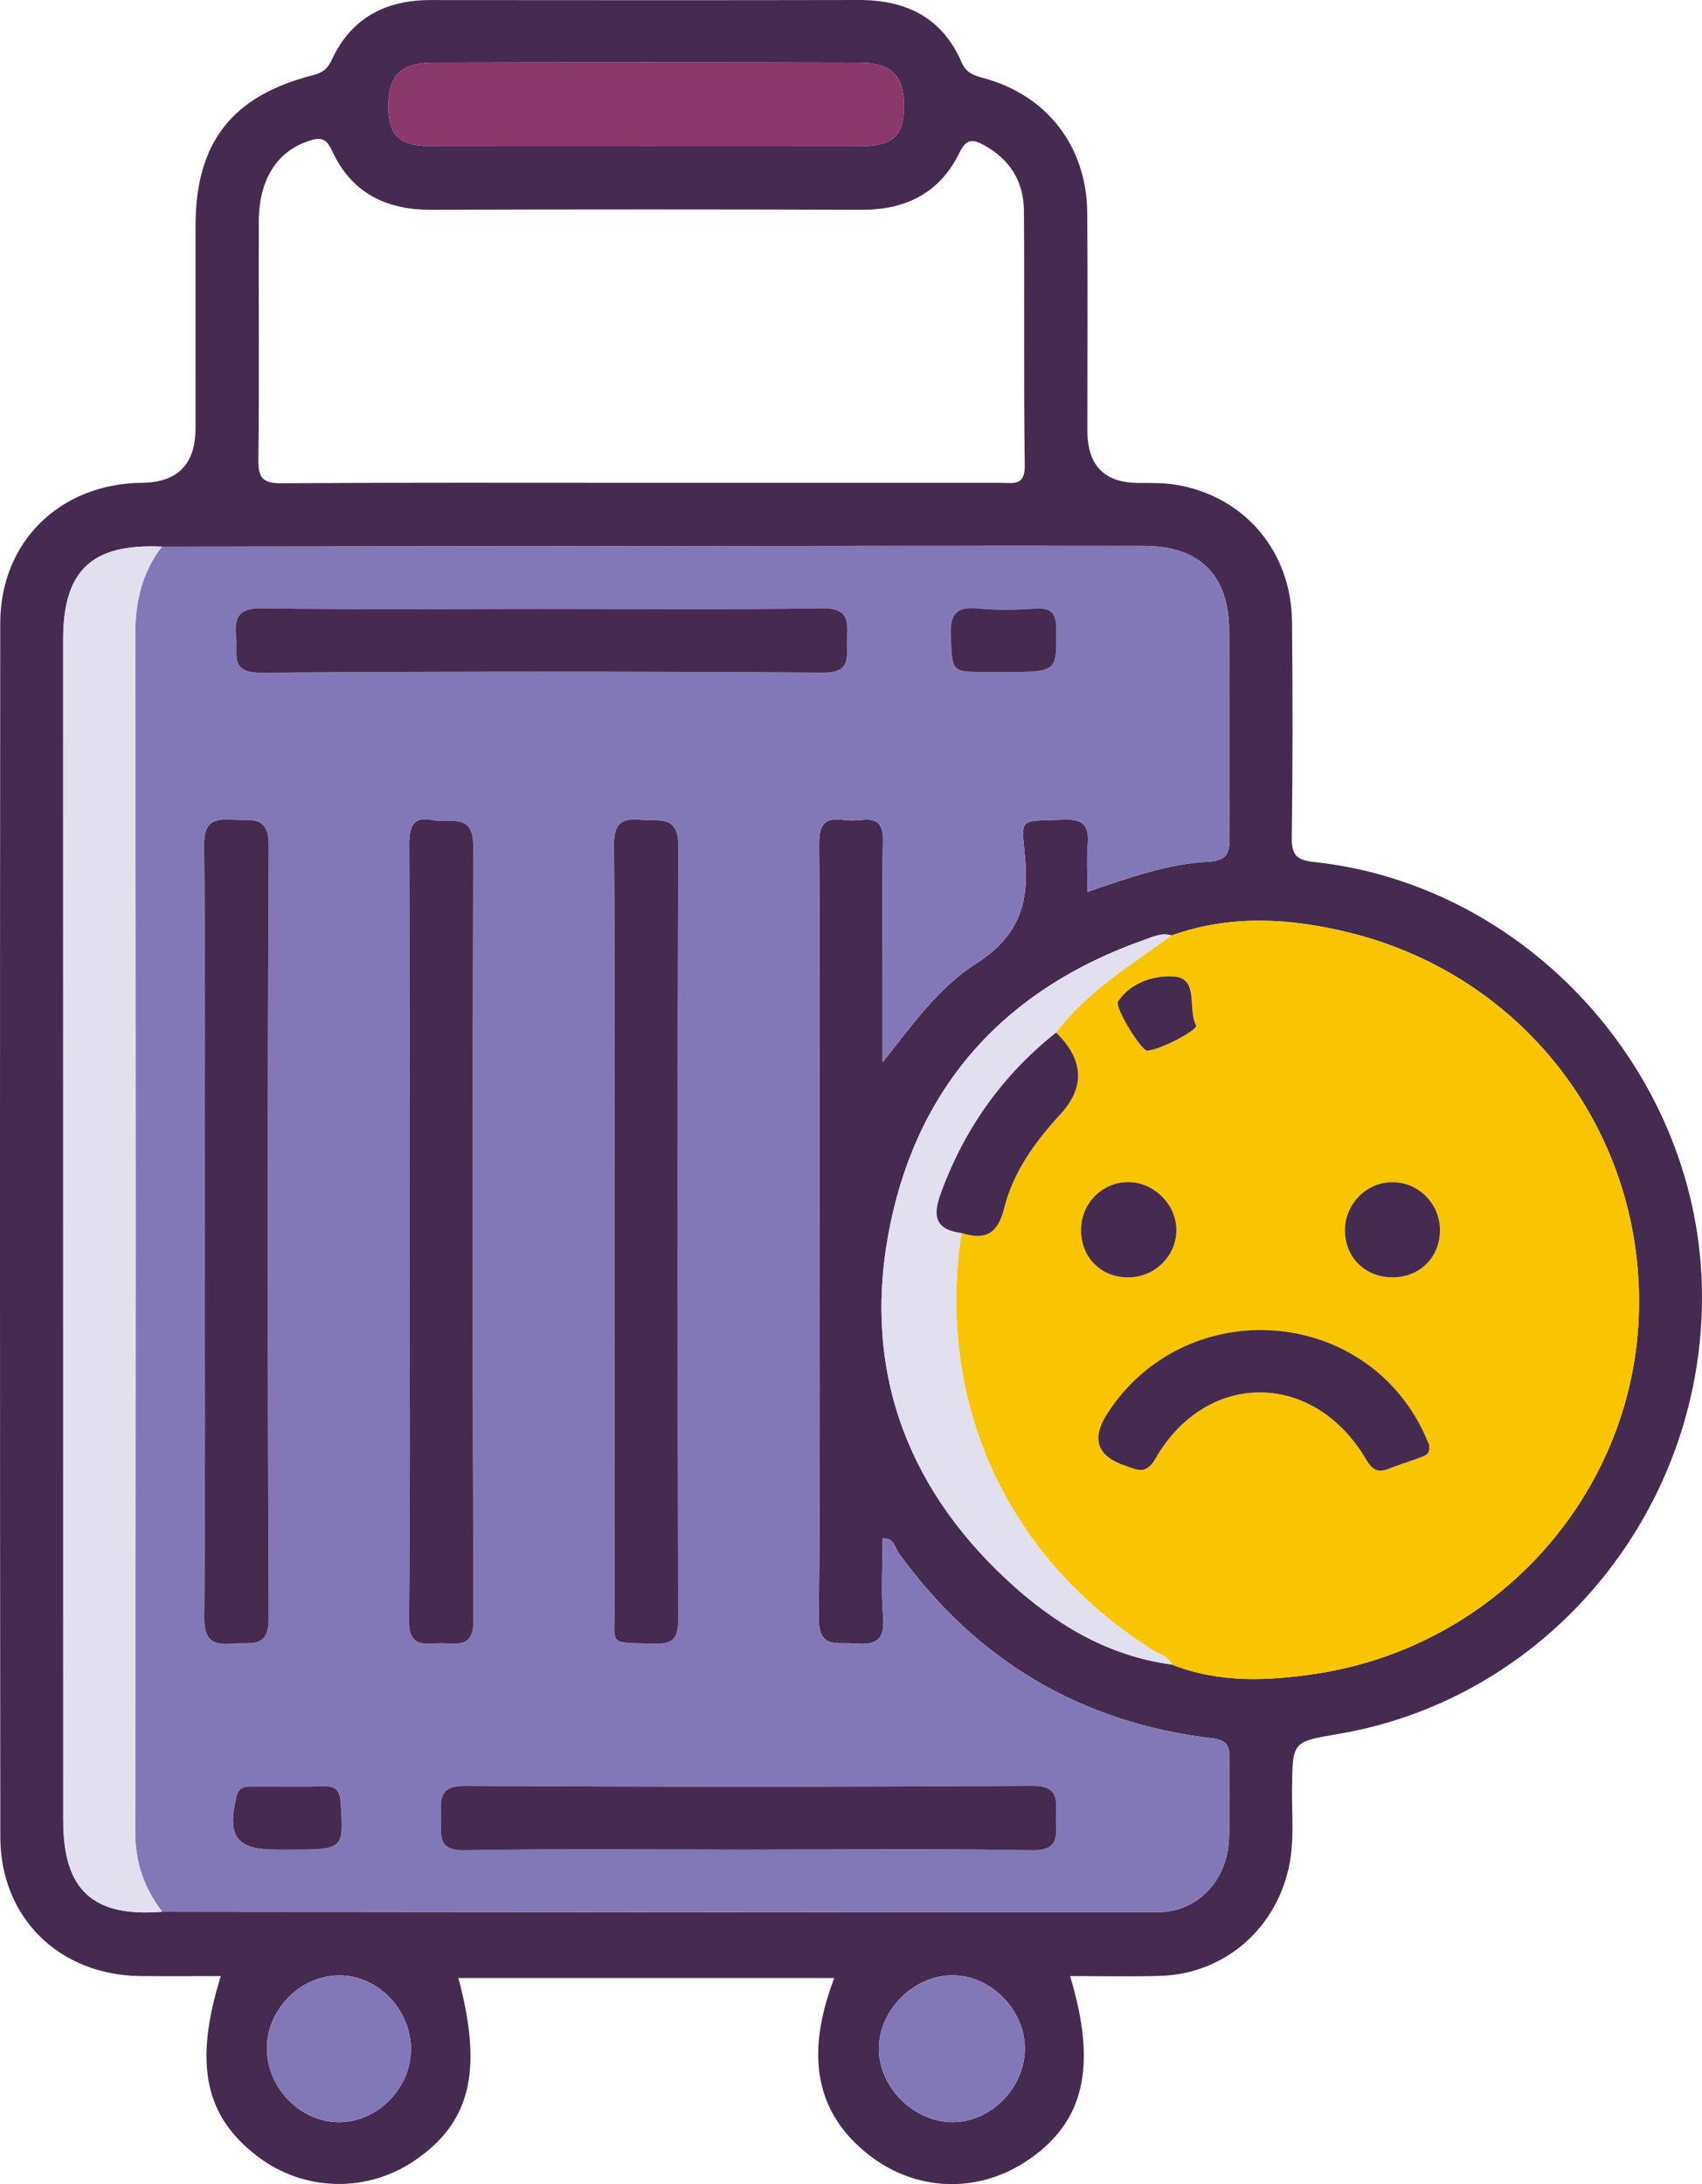 <?xml version="1.0" encoding="UTF-8"?><svg xmlns="http://www.w3.org/2000/svg" viewBox="0 0 323.741 415.445"><g id="a"/><g id="b"><g id="c"><path d="M203.541,375.872c5.197,17.192,2.71,27.749-8.022,35.025-9.449,6.407-21.265,6.018-30.24-.996-10.036-7.843-12.258-18.841-6.586-33.657H87.194c4.683,17.63,2.337,27.425-8.269,34.686-9.106,6.235-21.089,5.951-29.878-.708-10.082-7.637-12.241-17.649-7.049-34.345-5.244,0-10.304,.049-15.363-.009-15.376-.177-26.56-11.117-26.575-26.45C-.017,272.459-.018,195.498,.046,118.538c.013-15.491,11.364-26.538,26.97-26.704q10.184-.108,10.179-10.423c-.002-12.827,.003-25.654,.002-38.48-.001-15.767,6.894-24.689,22.292-28.616,1.779-.454,2.774-1.124,3.579-2.867C66.746,3.482,73.269,.005,81.892,.012,109.045,.033,136.198,.058,163.35,0c8.995-.019,15.871,3.323,19.552,11.843,.872,2.019,2.294,2.499,4.146,2.996,12.08,3.245,19.65,12.984,19.755,25.603,.116,13.825,.028,27.652,.03,41.479q.001,9.913,9.687,9.939c2.491,.013,5.029-.041,7.464,.395,12.888,2.304,21.64,12.699,21.772,26.004,.135,13.658,.146,27.321-.044,40.978-.047,3.372,.838,4.358,4.298,4.733,40.332,4.363,72.587,39.695,73.699,80.465,1.141,41.825-28.581,78.524-69.152,85.386-8.765,1.482-8.684,1.484-8.796,10.328-.065,5.143,.509,10.304-.692,15.427-2.764,11.796-12.552,19.987-24.625,20.275-5.591,.134-11.189,.023-16.905,.023Zm19.357-59.255c8.982,3.56,18.389,3.131,27.524,1.736,34.153-5.217,59.844-33.861,61.278-67.652,1.466-34.53-21.16-64.925-55.005-73.295-11.201-2.77-22.628-3.486-33.848,.532-1.917-.602-3.623,.28-5.314,.878-25.892,9.152-42.559,27.074-48.153,53.872-5.517,26.426,2.346,49.425,22.157,67.834,8.819,8.195,18.998,14.457,31.362,16.096ZM30.856,363.637c63.123,.046,126.246,.126,189.369,.092,7.537-.004,13.222-6.014,13.539-13.902,.207-5.155-.035-10.327,.084-15.488,.057-2.45-.676-3.381-3.322-3.697-24.98-2.987-44.805-14.796-59.551-35.193-.751-1.039-.904-2.973-3.075-2.815,0,5.062-.329,10.083,.095,15.04,.399,4.666-1.848,5.251-5.587,4.948-3.321-.269-6.724,1.01-6.663-4.909,.302-29.312,.134-58.628,.133-87.943-.001-19.654,.08-39.309-.076-58.962-.028-3.582,.749-5.427,4.658-4.85,1.141,.168,2.34,.134,3.492,.005,3.05-.341,4.053,.923,3.998,3.98-.163,8.991-.052,17.988-.05,26.982,.001,5.034,0,10.068,0,15.102,5.582-6.972,10.565-14.153,17.683-18.679,7.714-4.905,10.171-10.868,9.445-19.685-.683-8.297-1.738-7.444,7.529-7.753,3.692-.123,4.6,1.361,4.343,4.672-.222,2.865-.046,5.761-.046,9.064,8.057-2.741,15.302-5.343,22.977-5.734,3.447-.175,4.069-1.541,4.039-4.578-.128-13.157-.002-26.317-.073-39.474-.057-10.486-5.643-15.998-16.124-16.017-15.657-.03-31.314-.021-46.971-.007-46.635,.043-93.271,.096-139.906,.145-13.338-.625-18.783,4.509-18.782,17.648,.009,74.877,.01,149.755,.012,224.632,0,13.256,5.622,18.446,18.831,17.378ZM122.039,91.84c22.817,0,45.635,0,68.452-0,2.268,0,4.484,.632,4.429-3.275-.227-16.152-.035-32.31-.156-48.464-.042-5.578-2.661-9.819-7.668-12.53-2.143-1.16-3.332-1.125-4.583,1.446-3.728,7.667-10.173,10.913-18.634,10.885-27.314-.089-54.628-.09-81.942,0-8.683,.029-15.218-3.365-18.829-11.331-1.23-2.714-2.702-2.345-4.696-1.646-5.837,2.046-9.153,7.364-9.181,15.118-.055,15.156,.102,30.313-.086,45.467-.044,3.52,.971,4.433,4.444,4.41,22.816-.152,45.634-.079,68.451-.081Zm.852-64.003c13.484,0,26.969,.02,40.453-.009,6.441-.014,8.58-1.927,8.61-7.525,.031-5.895-2.329-8.373-8.579-8.388-26.969-.066-53.938-.063-80.906-.003-6.254,.014-8.63,2.479-8.604,8.36,.025,5.629,2.145,7.542,8.574,7.556,13.484,.029,26.969,.009,40.453,.009Zm72.051,361.911c.033-7.359-6.28-13.889-13.549-14.015-7.448-.13-14.18,6.457-14.219,13.912-.038,7.407,6.681,14.08,14.119,14.022,7.236-.057,13.616-6.563,13.649-13.919Zm-116.777,.354c.17-7.433-5.802-14.013-13.021-14.347-7.481-.346-14.2,5.988-14.375,13.552-.176,7.583,6.139,14.269,13.567,14.364,7.236,.093,13.661-6.211,13.829-13.57Z" fill="#462b50"/><path d="M30.794,103.978c46.635-.049,93.271-.102,139.906-.145,15.657-.014,31.314-.023,46.971,.007,10.48,.02,16.067,5.531,16.124,16.017,.071,13.158-.055,26.317,.073,39.474,.03,3.038-.592,4.403-4.039,4.578-7.675,.39-14.92,2.993-22.977,5.734,0-3.303-.176-6.199,.046-9.064,.257-3.31-.65-4.795-4.343-4.672-9.268,.309-8.212-.543-7.529,7.753,.726,8.817-1.731,14.78-9.445,19.685-7.118,4.526-12.1,11.707-17.683,18.679,0-5.034,.001-10.068-0-15.102-.002-8.994-.113-17.991,.05-26.982,.055-3.057-.948-4.32-3.998-3.98-1.151,.129-2.351,.164-3.492-.005-3.909-.577-4.686,1.268-4.658,4.85,.156,19.653,.075,39.308,.076,58.962,.002,29.315,.17,58.631-.133,87.943-.061,5.92,3.342,4.64,6.663,4.909,3.739,.303,5.986-.282,5.587-4.948-.424-4.956-.095-9.977-.095-15.04,2.171-.158,2.324,1.776,3.075,2.815,14.746,20.397,34.571,32.206,59.551,35.193,2.646,.316,3.379,1.247,3.322,3.697-.119,5.161,.123,10.333-.084,15.488-.317,7.888-6.002,13.898-13.539,13.902-63.123,.033-126.246-.047-189.369-.092-3.433-4.49-5.153-9.376-5.143-15.214,.122-75.888,.126-151.776,.011-227.664-.009-6.263,1.268-11.823,5.069-16.78Zm8.168,129.752c0,24.637,.121,49.276-.109,73.911-.043,4.548,1.757,5.316,5.562,4.986,3.31-.286,6.718,1.031,6.69-4.885-.232-48.94-.241-97.883,0-146.823,.029-5.848-3.2-4.771-6.602-4.983-3.643-.227-5.716,.153-5.668,4.882,.252,24.302,.117,48.608,.127,72.912Zm77.939,.499c0,23.651-.047,47.301,.026,70.951,.025,8.037-1.527,7.193,7.463,7.462,3.389,.102,4.609-.814,4.601-4.424-.112-49.133-.149-98.266,.009-147.399,.019-5.901-3.741-4.523-7.006-4.865-3.679-.385-5.24,.586-5.203,4.825,.216,24.481,.105,48.966,.109,73.449Zm-38.975,.06c0,24.64,.146,49.282-.115,73.919-.057,5.382,3.109,4.362,6.131,4.359,3.026-.003,6.132,.988,6.111-4.38-.195-49.113-.182-98.227-.046-147.339,.018-6.386-4.546-4.187-7.603-4.829-3.979-.836-4.573,1.38-4.555,4.851,.126,24.473,.067,48.947,.077,73.42Zm63.933,117.53c18.124,0,36.252-.209,54.37,.125,5.576,.103,4.58-3.119,4.646-6.357,.067-3.257,.499-5.934-4.588-5.902-35.914,.224-71.832,.224-107.746,.011-4.991-.03-4.798,2.497-4.637,5.848,.151,3.147-1.081,6.513,4.581,6.406,17.785-.337,35.581-.124,53.373-.13ZM103.402,115.816c-17.817,0-35.636,.154-53.45-.108-4.435-.065-5.471,1.542-5.034,5.465,.356,3.189-1.338,6.83,4.729,6.786,35.632-.262,71.268-.248,106.901-.02,5.699,.036,4.345-3.356,4.565-6.47,.247-3.505,.102-5.853-4.762-5.77-17.646,.299-35.299,.118-52.95,.118Zm87.639,12.015c10.058-.009,9.928-.009,9.886-8.025-.016-2.957-.761-4.246-3.921-4.044-3.647,.233-7.349,.338-10.975-.027-4.32-.435-5.361,1.292-5.18,5.341,.301,6.724,.067,6.735,6.695,6.751,1.165,.003,2.33,0,3.495,.004ZM54.726,351.82c10.712-.001,10.637,.003,10.079-8.755-.143-2.237-.734-3.342-3.148-3.285-4.465,.106-8.933,.024-13.4,.042-1.484,.006-2.821-.09-3.304,2.023-1.737,7.613,.032,9.979,7.788,9.975,.662-0,1.324,0,1.985-0Z" fill="#8378b7"/><path d="M222.847,177.938c11.22-4.017,22.647-3.302,33.848-.532,33.844,8.37,56.47,38.765,55.005,73.295-1.434,33.791-27.125,62.435-61.278,67.652-9.135,1.395-18.541,1.824-27.524-1.736-.635-1.565-2.245-1.906-3.476-2.673-27.738-17.287-41.491-47.149-36.531-79.412,4.476,1.399,6.861,.304,8.133-4.781,1.7-6.793,5.82-12.543,10.591-17.705q7.231-7.824-.731-15.64c5.907-7.838,14.207-12.83,21.963-18.468Zm48.946,96.793c-.332-.744-.818-1.979-1.419-3.156-12.007-23.49-45.249-25.038-59.697-2.787q-4.777,7.356,3.449,10.037c2.186,.718,3.807,1.821,5.633-1.355,9.7-16.875,30.08-16.791,40.036,.041,1.138,1.924,2.134,2.737,4.274,1.887,2.002-.795,4.077-1.405,6.088-2.176,.876-.336,2.021-.573,1.636-2.491Zm-6.717-31.764c5.22-.1,8.998-4.09,8.815-9.31-.17-4.861-4.167-8.769-8.99-8.792-4.985-.023-9.109,4.165-9.078,9.219,.032,5.187,3.987,8.983,9.253,8.883Zm-50.338,.015c5.053-.064,9.172-4.288,9.022-9.252-.143-4.726-4.277-8.801-9.007-8.877-5.034-.081-9.128,4.014-9.123,9.125,.005,5.264,3.857,9.072,9.108,9.005Zm3.416-43.164c2.001,.124,9.822-3.892,9.345-4.79-1.642-3.092,.566-8.855-4.053-9.258-3.559-.31-8.254,.935-10.752,4.687-.757,1.137,4.35,9.291,5.46,9.36Z" fill="#f9c501"/><path d="M30.794,103.978c-3.801,4.957-5.079,10.517-5.069,16.78,.114,75.888,.111,151.776-.011,227.664-.009,5.837,1.71,10.723,5.143,15.214-13.209,1.068-18.831-4.122-18.832-17.378-.003-74.877-.003-149.755-.012-224.632-.002-13.14,5.444-18.273,18.782-17.648Z" fill="#e2dfef"/><path d="M182.891,234.532c-4.96,32.263,8.793,62.126,36.531,79.412,1.231,.767,2.841,1.107,3.476,2.673-12.363-1.639-22.543-7.901-31.361-16.096-19.812-18.409-27.674-41.408-22.157-67.834,5.595-26.799,22.261-44.721,48.153-53.872,1.691-.598,3.398-1.48,5.314-.878-7.756,5.638-16.056,10.63-21.96,18.465-10.121,8.045-17.33,18.135-21.829,30.293-1.623,4.385-1.437,7.167,3.833,7.836Z" fill="#e2dfef"/><path d="M122.891,27.837c-13.484,0-26.969,.02-40.453-.009-6.429-.014-8.549-1.927-8.574-7.556-.026-5.881,2.35-8.346,8.604-8.36,26.969-.06,53.938-.063,80.906,.003,6.25,.015,8.611,2.493,8.579,8.388-.03,5.598-2.169,7.512-8.61,7.525-13.484,.029-26.969,.009-40.453,.009Z" fill="#8b386b"/><path d="M194.942,389.748c-.033,7.356-6.413,13.862-13.649,13.919-7.438,.058-14.157-6.615-14.119-14.022,.038-7.455,6.771-14.042,14.219-13.912,7.269,.127,13.582,6.657,13.549,14.015Z" fill="#8378b7"/><path d="M78.165,390.102c-.168,7.358-6.593,13.663-13.829,13.57-7.428-.095-13.743-6.781-13.567-14.364,.175-7.564,6.894-13.898,14.375-13.552,7.219,.334,13.191,6.914,13.021,14.347Z" fill="#8378b7"/><path d="M38.957,233.73c-.005-24.304,.13-48.61-.122-72.912-.049-4.729,2.024-5.109,5.668-4.882,3.402,.212,6.631-.865,6.602,4.983-.241,48.94-.232,97.883,0,146.823,.028,5.916-3.38,4.598-6.69,4.885-3.805,.329-5.604-.438-5.562-4.986,.23-24.635,.109-49.273,.104-73.911Z" fill="#462b50"/><path d="M116.899,234.23c-.002-24.483,.109-48.968-.107-73.449-.037-4.239,1.523-5.21,5.203-4.825,3.265,.342,7.025-1.036,7.006,4.865-.159,49.133-.121,98.266-.009,147.399,.008,3.609-1.212,4.525-4.601,4.424-8.99-.269-7.438,.575-7.463-7.462-.073-23.65-.026-47.301-.028-70.951Z" fill="#462b50"/><path d="M77.921,234.29c-.005-24.474,.054-48.947-.072-73.42-.018-3.471,.577-5.687,4.555-4.851,3.058,.642,7.621-1.557,7.603,4.829-.136,49.113-.149,98.227,.046,147.339,.021,5.367-3.085,4.377-6.111,4.38-3.022,.003-6.188,1.023-6.131-4.359,.261-24.637,.115-49.279,.11-73.919Z" fill="#462b50"/><path d="M141.858,351.823c-17.792,.003-35.587-.21-53.373,.127-5.662,.107-4.43-3.26-4.581-6.406-.161-3.351-.354-5.877,4.637-5.848,35.914,.213,71.832,.213,107.746-.011,5.087-.032,4.655,2.645,4.588,5.902-.067,3.238,.93,6.459-4.646,6.357-18.118-.333-36.246-.125-54.37-.122Z" fill="#462b50"/><path d="M103.402,115.816c17.651,0,35.304,.181,52.95-.118,4.864-.083,5.008,2.265,4.762,5.77-.219,3.114,1.134,6.506-4.565,6.47-35.633-.228-71.269-.241-106.901,.02-6.067,.044-4.374-3.596-4.729-6.786-.437-3.922,.598-5.53,5.034-5.465,17.813,.262,35.633,.108,53.45,.108Z" fill="#462b50"/><path d="M191.041,127.829c-1.165-.002-2.33,.001-3.495-.002-6.628-.017-6.394-.027-6.695-6.751-.181-4.048,.86-5.776,5.18-5.341,3.625,.365,7.328,.26,10.975,.027,3.16-.202,3.905,1.087,3.921,4.044,.042,8.016,.173,8.016-9.886,8.023Z" fill="#462b50"/><path d="M54.726,351.82c-.662,0-1.324,0-1.985,0-7.757,.004-9.526-2.362-7.788-9.975,.482-2.113,1.819-2.017,3.304-2.023,4.467-.018,8.936,.064,13.4-.042,2.414-.057,3.006,1.048,3.148,3.285,.558,8.758,.634,8.753-10.079,8.755Z" fill="#462b50"/><path d="M271.793,274.731c.386,1.918-.759,2.155-1.636,2.491-2.012,.771-4.087,1.381-6.088,2.176-2.14,.85-3.135,.037-4.274-1.887-9.957-16.831-30.336-16.915-40.036-.041-1.825,3.176-3.447,2.073-5.633,1.355q-8.22-2.698-3.449-10.037c14.447-22.25,47.69-20.702,59.697,2.787,.601,1.176,1.087,2.412,1.419,3.156Z" fill="#462b50"/><path d="M182.891,234.532c-5.27-.669-5.456-3.451-3.833-7.836,4.5-12.158,11.708-22.248,21.829-30.293q7.966,7.825,.728,15.643c-4.771,5.163-8.891,10.913-10.591,17.705-1.273,5.084-3.658,6.18-8.133,4.781Z" fill="#462b50"/><path d="M265.076,242.967c-5.266,.101-9.221-3.696-9.253-8.883-.031-5.055,4.092-9.242,9.078-9.219,4.824,.022,8.82,3.931,8.99,8.792,.183,5.22-3.596,9.211-8.815,9.31Z" fill="#462b50"/><path d="M214.737,242.982c-5.252,.067-9.103-3.741-9.108-9.005-.005-5.111,4.089-9.206,9.123-9.125,4.73,.076,8.864,4.151,9.007,8.877,.15,4.964-3.969,9.188-9.022,9.252Z" fill="#462b50"/><path d="M218.154,199.818c-1.111-.069-6.217-8.223-5.46-9.36,2.498-3.753,7.194-4.998,10.752-4.687,4.62,.403,2.412,6.165,4.053,9.258,.476,.897-7.345,4.914-9.345,4.79Z" fill="#462b50"/></g></g></svg>